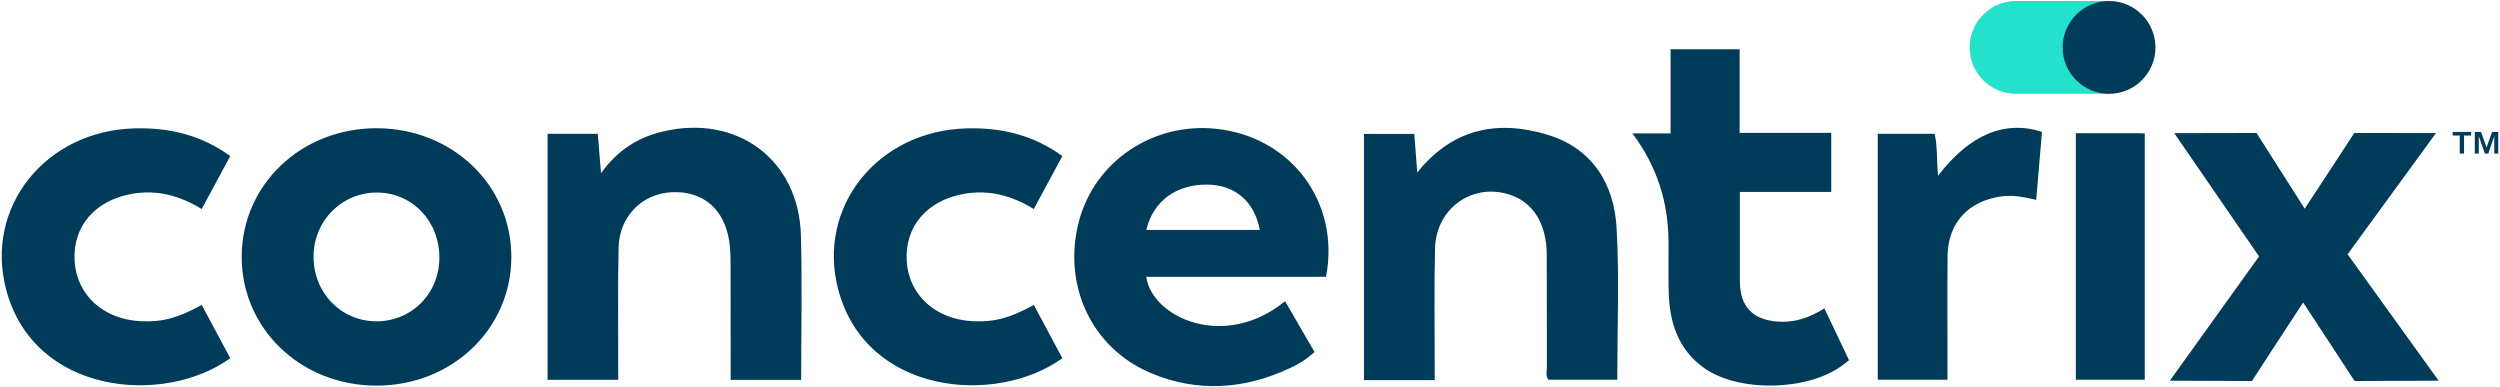 <svg id="a" xmlns="http://www.w3.org/2000/svg" viewBox="0 0 1001 155"><defs><style>.b,.c{fill:#003c5a;stroke-width:0}.c{fill:#24e1cb}</style></defs><path class="b" d="M204.739 103.002c-.078 28.888-23.999 51.558-54.241 51.401-30.294-.157-53.928-22.996-53.723-51.916.203-28.69 23.925-51.161 53.99-51.144 30.301.018 54.051 22.749 53.974 51.658Zm-28.82.522c.214-14.665-10.532-26.194-24.628-26.422-14.174-.229-25.591 11.04-25.738 25.405-.149 14.547 10.807 26.016 24.967 26.138 14.121.121 25.19-10.827 25.399-25.121M530.945 110.839h-71.993c2.322 16.354 31.376 29.575 55.594 9.752 3.826 6.596 7.892 13.631 11.811 20.387-3.824 3.303-6.348 4.766-9.893 6.426-18.227 8.537-36.937 9.825-55.623 1.984-23.817-9.994-35.578-35.388-28.812-60.875 6.379-24.029 29.775-39.693 55.14-36.919 29.846 3.264 49.511 29.453 43.775 59.246Zm-71.958-18.775h45.437c-2.137-11.361-9.838-17.944-20.771-18.146-12.601-.233-21.994 6.615-24.667 18.146ZM219.247 53.571h20.099l1.301 15.794c6.573-9.208 14.752-14.353 24.792-16.723 29.713-7.012 54.409 11.292 55.247 41.58.53 19.17.099 38.366.099 57.877h-28.223c0-1.742-.002-33.408-.051-47.484-.009-2.64-.132-5.306-.514-7.914-1.907-13.035-10.568-20.376-23.128-19.731-11.881.61-20.906 9.706-21.182 22.195-.346 15.725-.129 31.461-.154 47.193-.003 1.792 0 3.585 0 5.721h-28.286zM546.131 152.211V53.619h20.143l1.2 15.459c13.958-17.484 31.834-21.166 51.762-15.249 18.362 5.452 27.093 19.691 28.07 37.748 1.082 19.972.247 40.047.247 60.463h-27.51c-1.281-1.345-.67-3.259-.676-4.988-.054-15.073.038-30.148-.057-45.221-.076-12.132-5.387-20.687-14.497-23.781-15.01-5.098-29.825 5.171-30.23 21.439-.391 15.727-.113 31.47-.129 47.205-.002 1.773 0 3.547 0 5.515h-28.325ZM870.563 53.315c10.928 0 32.955-.065 32.955-.065s13.249 20.791 19.286 30.299c4.445-6.654 19.848-30.299 19.848-30.299l32.714.035-35.387 48.524s24.791 34.466 36.458 50.618c-5.844 0-33.665.13-33.665.13s-16.608-25.446-20.591-31.442c-6.027 9.09-20.496 31.442-20.496 31.442s-23.225-.13-32.876-.13l35.719-49.762-33.964-49.35ZM653.588 53.403h15.307V19.728h27.651v33.465h36.688v23.67h-36.592v20.801c0 5.134-.053 10.268.013 15.401.125 9.704 5.211 14.934 14.946 15.693 6.771.528 12.81-1.434 18.887-5.287 3.027 6.413 6.873 14.552 9.862 20.766-.555.484-.925.731-2.261 1.764-13.668 10.569-41.951 11.307-55.901 1.253-10.548-7.601-13.811-18.623-14.06-30.891-.131-6.456-.022-12.917-.05-19.375-.069-15.794-4.452-30.247-14.489-43.585ZM92.193 62.493 80.75 83.696c-8.729-5.386-17.861-7.811-27.793-6.105-14.975 2.573-23.975 13.18-23.074 27.06.882 13.583 11.622 23.281 26.536 23.961 8.535.389 14.704-1.218 24.357-6.518l11.417 21.323c-26.409 19.107-78.553 14.756-89.718-27.409-8.761-33.086 15.76-63.765 51.586-64.614 13.611-.323 26.411 2.576 38.132 11.099M751.855 53.571h22.771c1.223 5.381.796 10.956 1.374 16.773C788.599 53.936 802.662 48 817.607 52.797l-2.311 27.223c-4.905-1.127-9.384-2.051-14.096-1.367-13.17 1.911-21.271 10.685-21.392 23.875-.133 14.567-.033 29.136-.034 43.705v5.812h-27.92V53.571ZM831.169 53.32c8.549 0 16.688-.003 24.827.005.803 0 1.605.068 2.764.12v98.613h-27.591zM425.365 62.493l-11.443 21.203c-8.729-5.386-17.861-7.811-27.793-6.105-14.975 2.573-23.975 13.18-23.074 27.06.882 13.583 11.622 23.281 26.536 23.961 8.535.389 14.704-1.218 24.357-6.518l11.417 21.323c-26.409 19.107-78.553 14.756-89.718-27.409-8.761-33.086 15.76-63.765 51.586-64.614 13.611-.323 26.411 2.576 38.132 11.099"/><path class="c" d="M807.225.402c-10.264 0-18.584 8.32-18.584 18.584s8.32 18.584 18.584 18.584h37.234V.402z"/><circle class="b" cx="844.459" cy="18.986" r="18.584"/><path class="b" d="M982.045 54.263v-1.448h7.396v1.448h-2.836v7.229h-1.723v-7.229zm11.349-1.448 2.216 6.211 2.232-6.211h2.465v8.677h-1.592v-7.001l-2.4 7.001h-1.39l-2.422-7.001v7.001h-1.592v-8.677h2.481Z"/></svg>